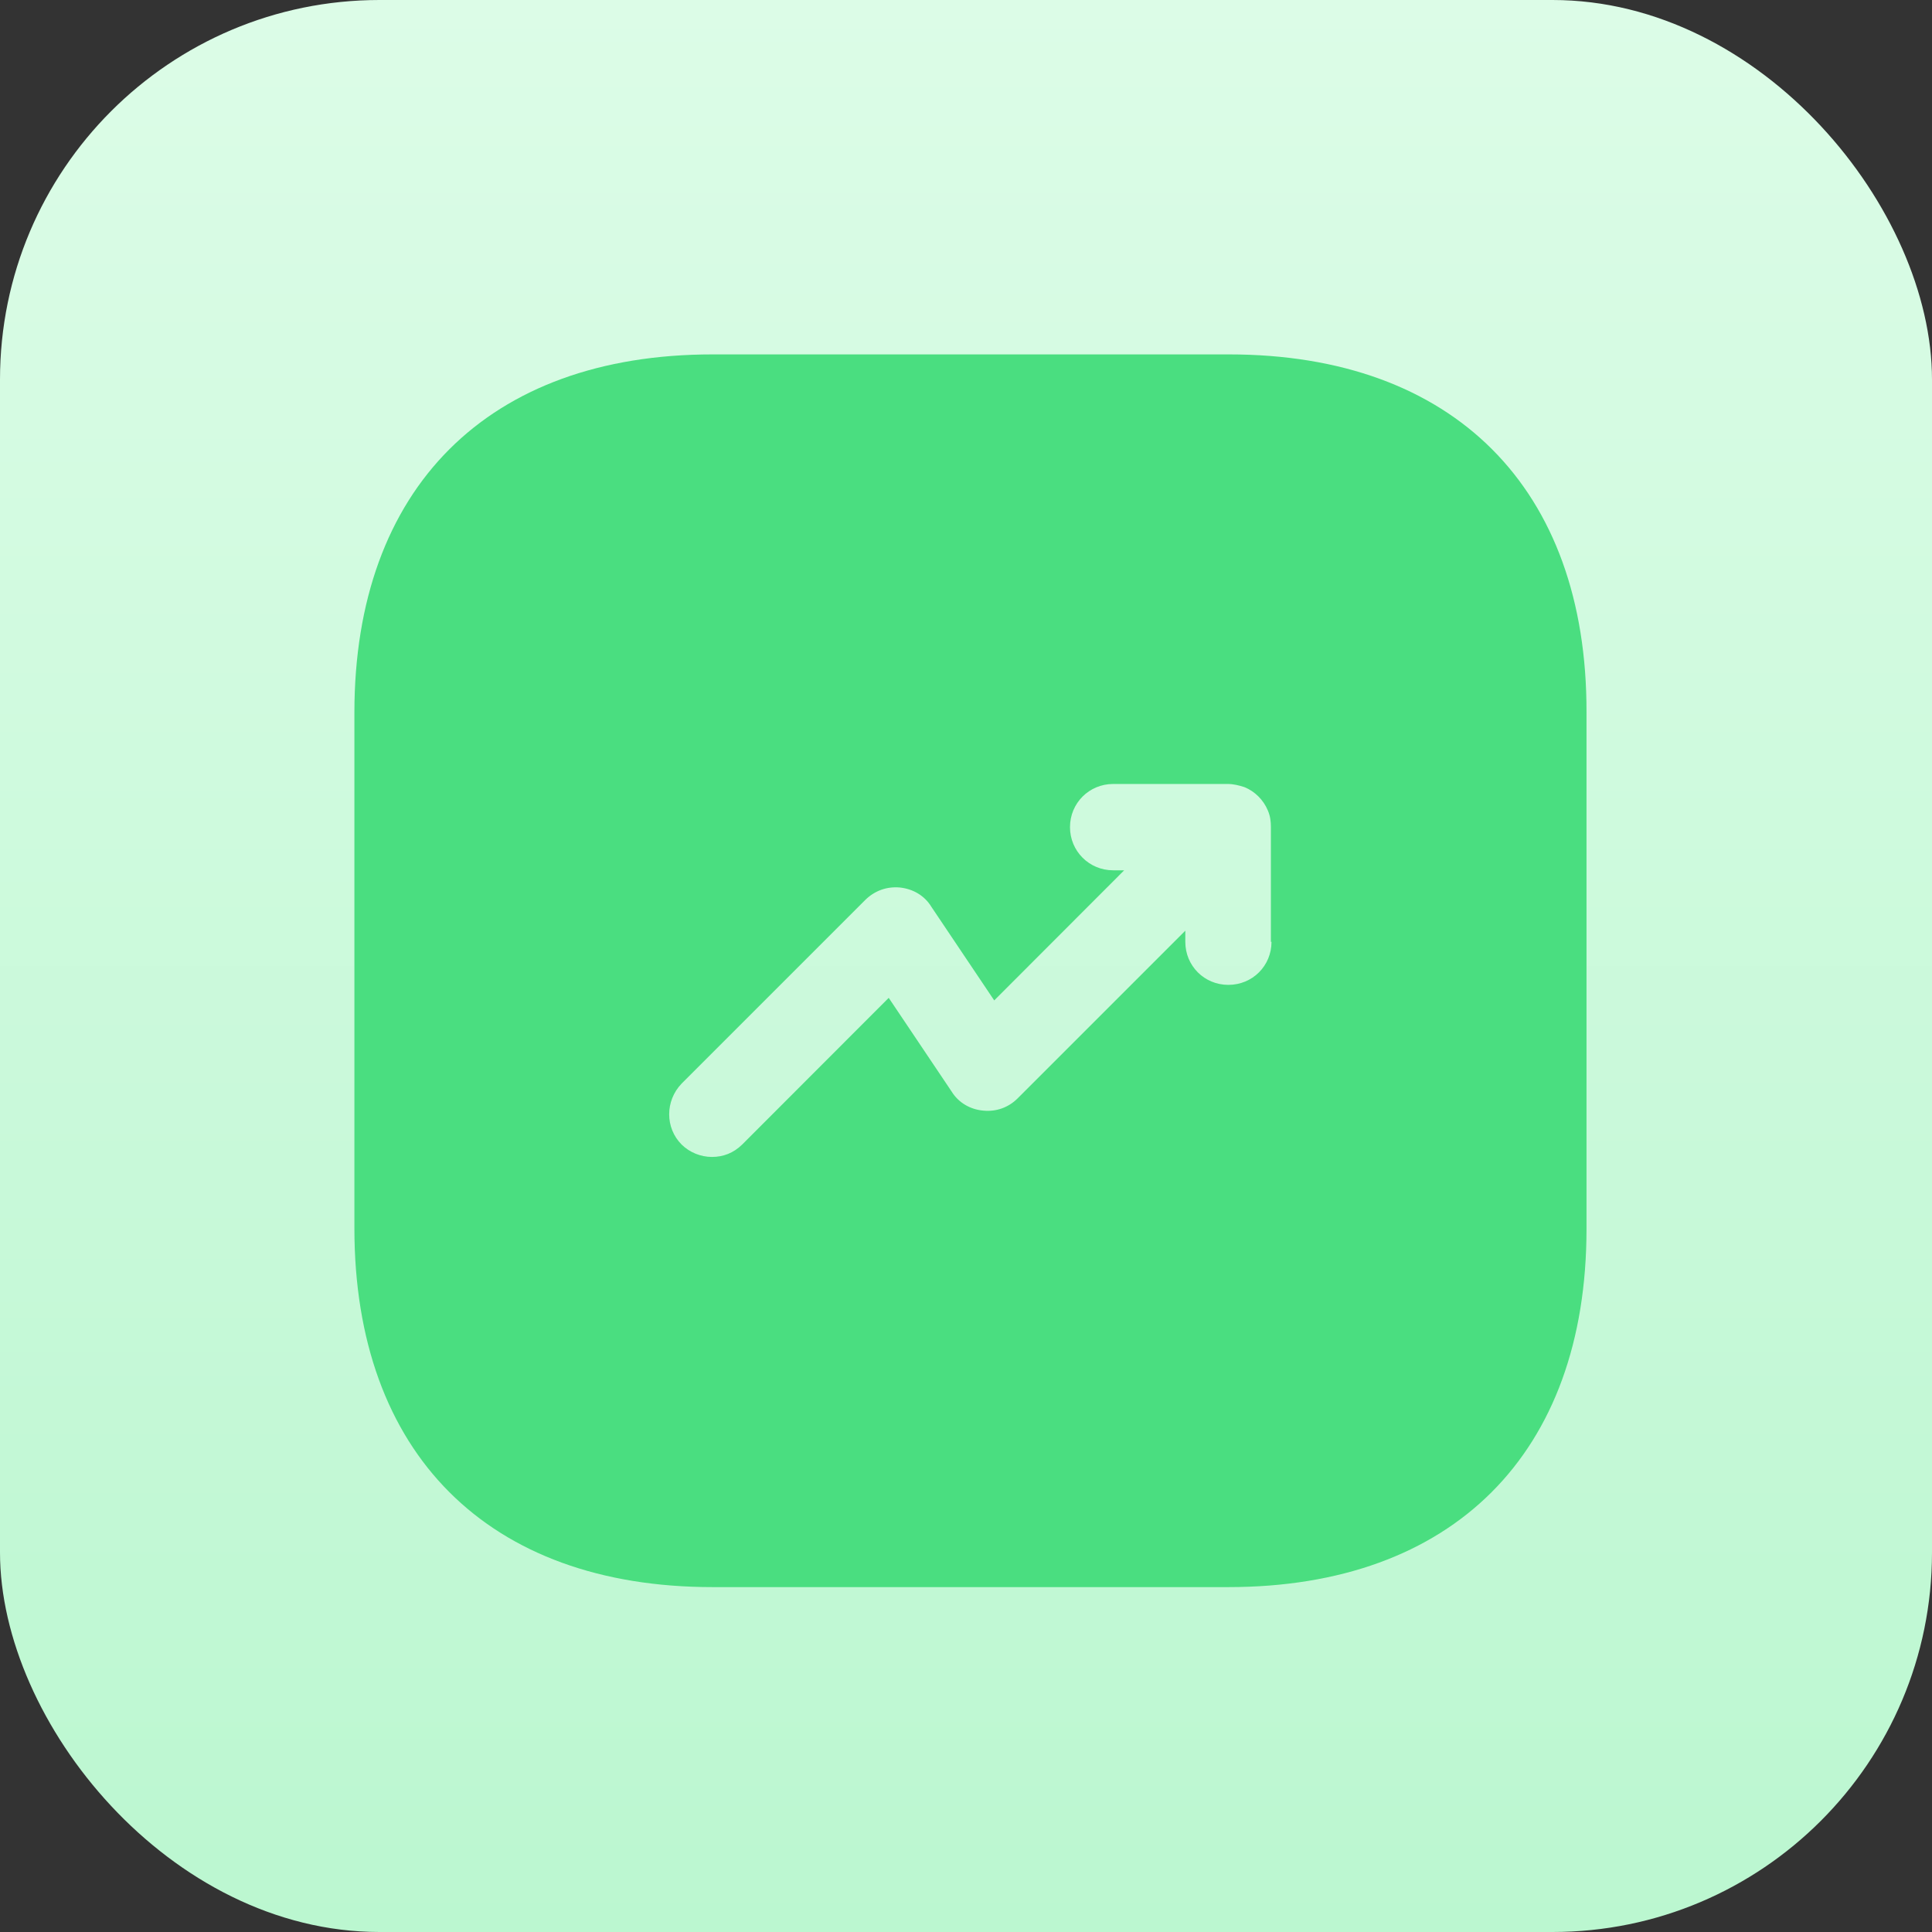 <?xml version="1.0" encoding="UTF-8"?> <svg xmlns="http://www.w3.org/2000/svg" xmlns:xlink="http://www.w3.org/1999/xlink" width="128" height="128" viewBox="0 0 128 128" fill="none"><rect x="0" y="0" width="128" height="128" fill="#333333" stroke="none"/><desc> Created with Pixso. </desc><defs><clipPath id="clip322_345"><rect id="Frame 708" rx="25.143" width="128" height="128" fill="white" fill-opacity="0"></rect></clipPath><linearGradient x1="64" y1="0" x2="64" y2="128" id="paint_linear_322_345_0" gradientUnits="userSpaceOnUse"><stop stop-color="#DCFCE7"></stop><stop offset="1" stop-color="#BBF7D0"></stop></linearGradient></defs><rect id="Frame 708" rx="25.143" width="128" height="128" fill="url(#paint_linear_322_345_0)" fill-opacity="1"></rect><g clip-path="url(#clip322_345)"><rect id="vuesax/bold/trend-up" width="98" height="98" transform="translate(15.321 15.321)" fill="#FFFFFF" fill-opacity="0"></rect><path id="Vector" d="M81.42 23.48L47.21 23.48C32.34 23.48 23.48 32.34 23.48 47.21L23.48 81.38C23.48 96.29 32.34 105.15 47.21 105.15L81.38 105.15C96.25 105.15 105.11 96.29 105.11 81.43L105.11 47.21C105.15 32.34 96.29 23.48 81.42 23.48ZM84.24 62.4C84.24 63.99 82.98 65.25 81.38 65.25C79.79 65.25 78.53 63.99 78.53 62.4L78.53 61.66L67.42 72.77C66.81 73.38 65.99 73.67 65.13 73.58C64.27 73.5 63.5 73.05 63.05 72.32L58.88 66.11L49.17 75.83C48.59 76.4 47.9 76.65 47.17 76.65C46.43 76.65 45.7 76.36 45.16 75.83C44.06 74.73 44.06 72.93 45.16 71.79L57.33 59.62C57.95 59.01 58.76 58.72 59.62 58.8C60.48 58.89 61.25 59.33 61.7 60.07L65.87 66.28L74.48 57.66L73.75 57.66C72.16 57.66 70.89 56.39 70.89 54.8C70.89 53.21 72.16 51.94 73.75 51.94L81.34 51.94C81.71 51.94 82.08 52.03 82.45 52.15C83.14 52.43 83.71 53 84 53.7C84.16 54.07 84.2 54.43 84.2 54.8L84.2 62.4L84.24 62.4Z" fill="#4ADE80" fill-opacity="1" fill-rule="nonzero"></path><g opacity="0"></g></g></svg> 